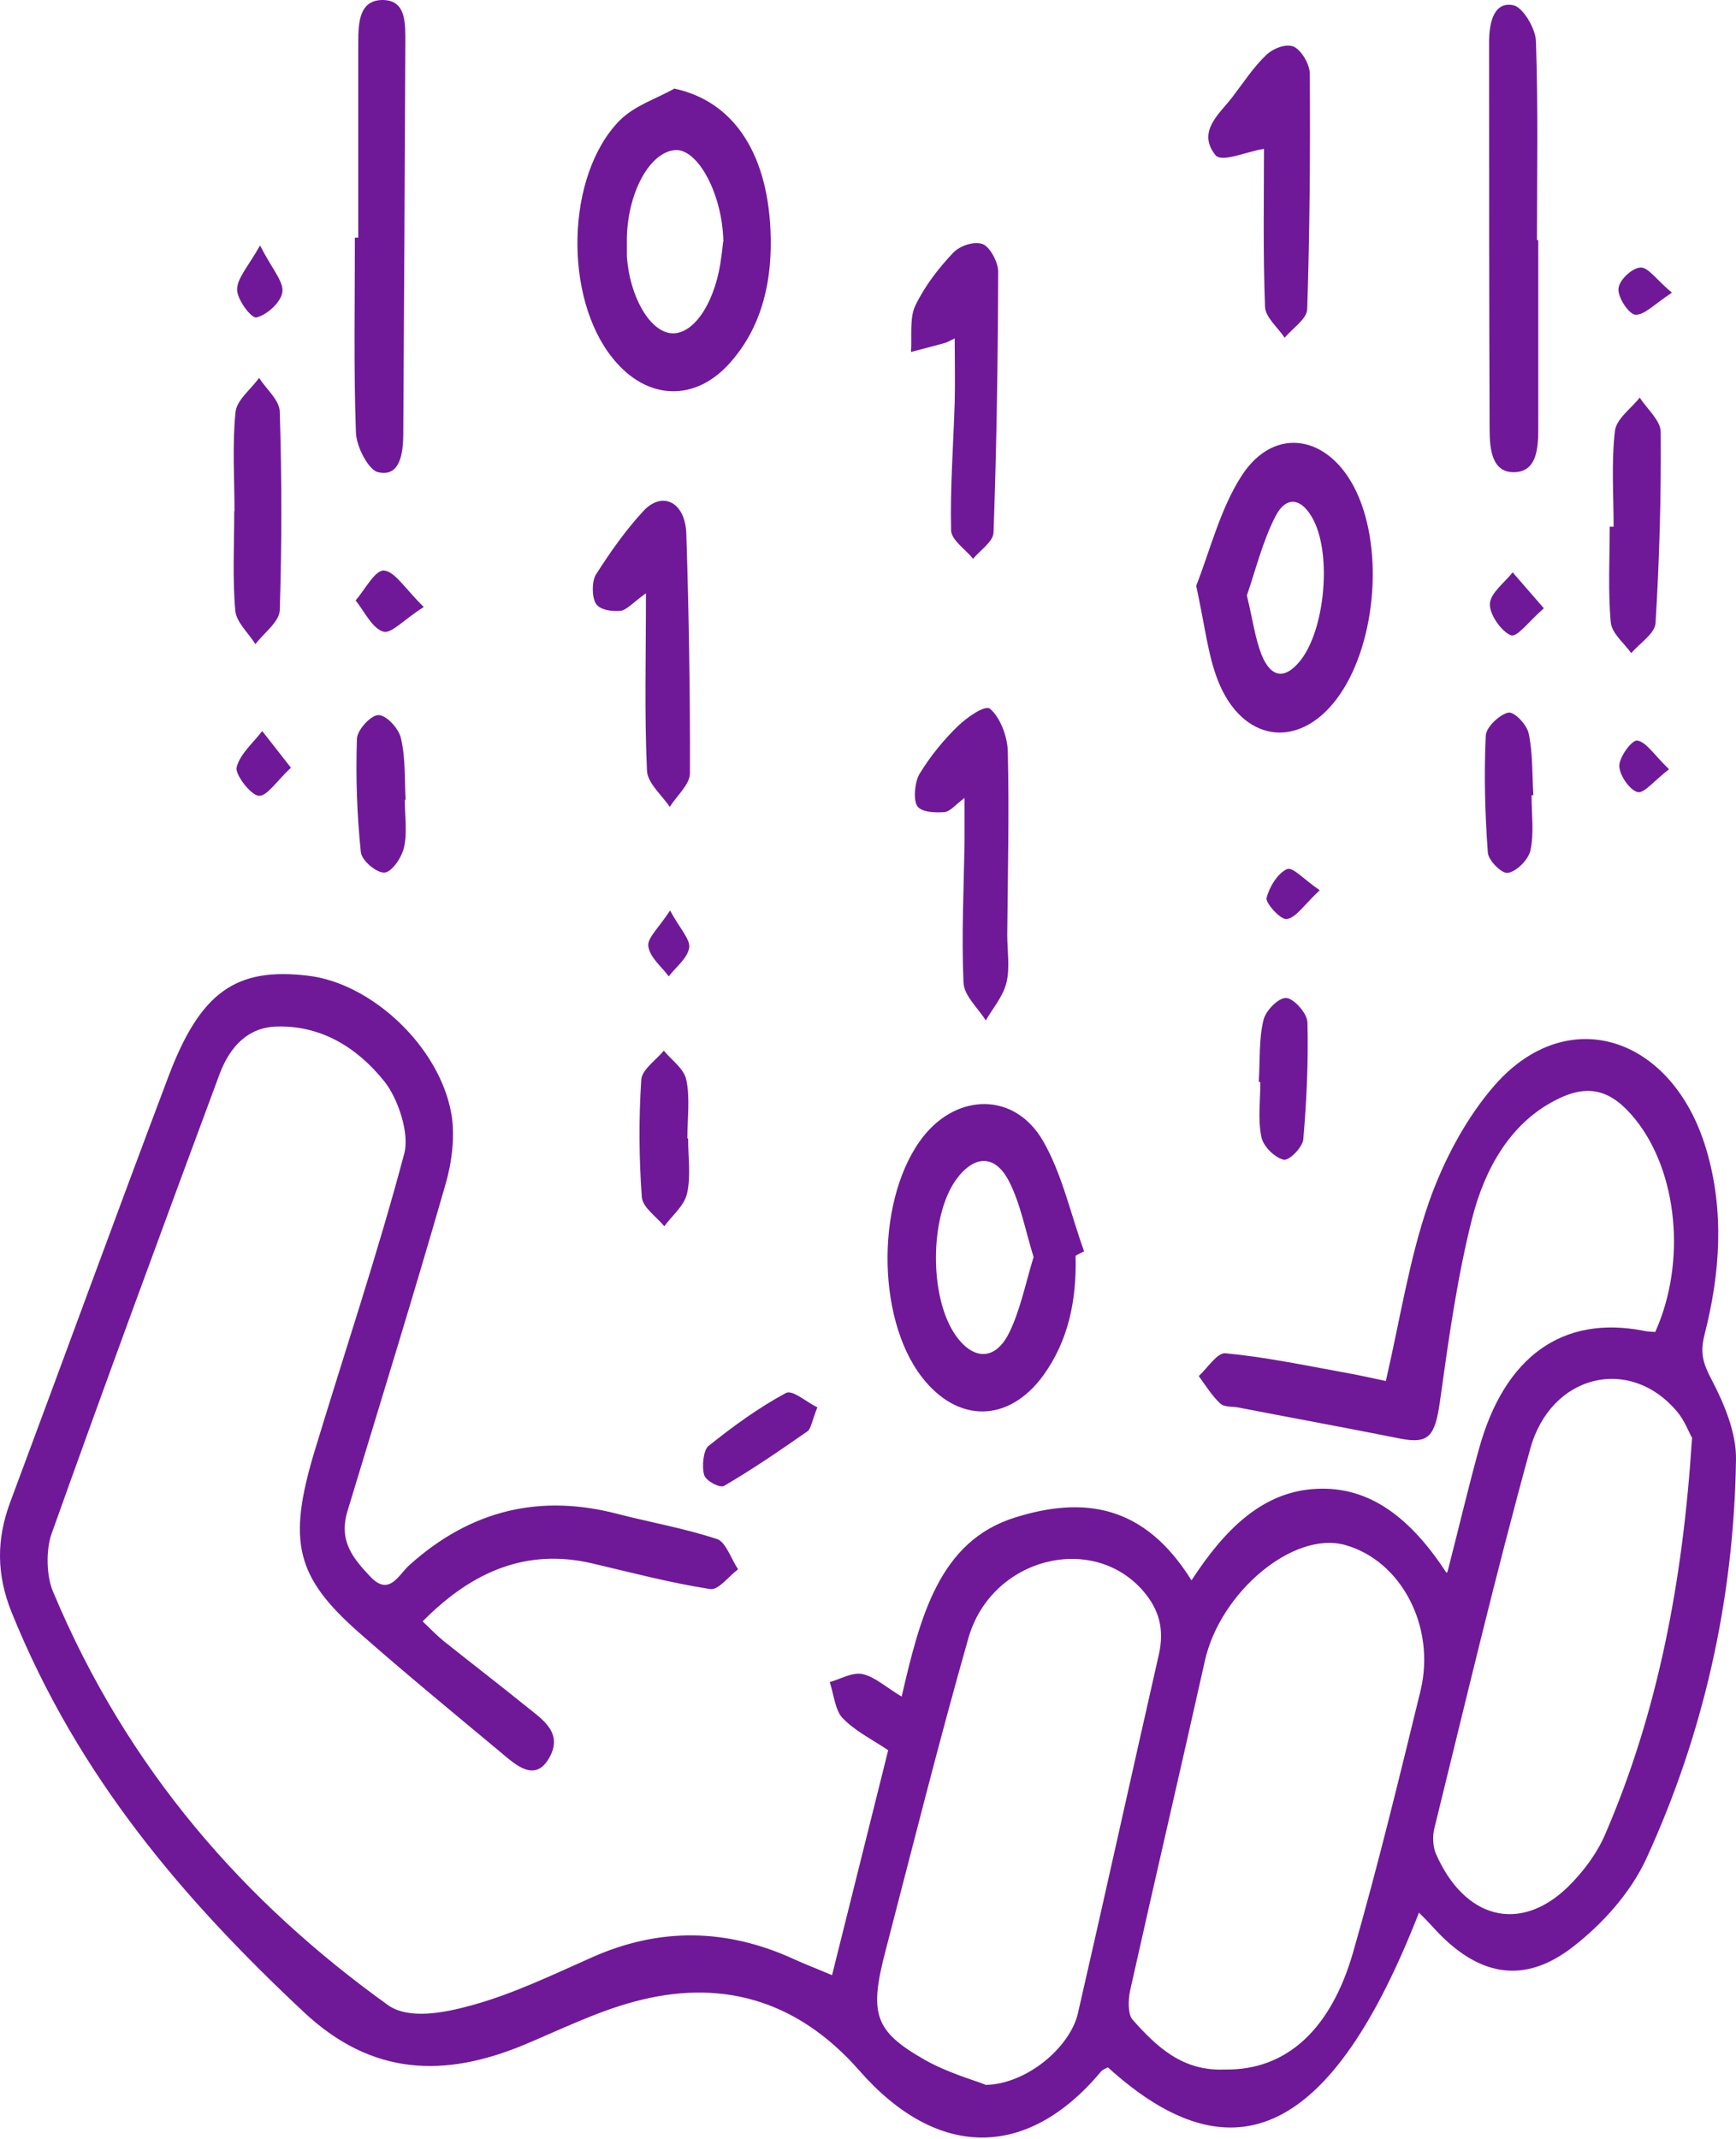 <svg width="164" height="202" viewBox="0 0 164 202" fill="none" xmlns="http://www.w3.org/2000/svg">
<path d="M136.739 148.449C137.864 144.083 138.72 140.416 139.722 136.807C142.142 128.047 147.643 124.177 155.271 125.661C155.637 125.748 156.029 125.748 156.371 125.777C159.329 119.2 158.498 110.673 154.488 105.696C152.19 102.844 149.99 102.291 146.885 103.921C142.729 106.075 140.284 110.266 139.062 115.097C137.644 120.714 136.837 126.563 136.03 132.355C135.566 135.614 134.979 136.371 132.29 135.847C127.18 134.828 122.095 133.897 116.986 132.908C116.399 132.791 115.69 132.908 115.274 132.529C114.516 131.831 113.905 130.841 113.245 129.939C114.076 129.182 114.981 127.727 115.763 127.786C119.455 128.135 123.098 128.891 126.765 129.561C128.28 129.823 129.796 130.172 130.921 130.405C132.265 124.584 133.146 118.822 134.979 113.554C136.397 109.509 138.573 105.464 141.238 102.437C148.108 94.637 158.009 97.839 161.187 108.519C162.923 114.34 162.507 120.219 161.04 125.981C160.576 127.785 160.894 128.746 161.7 130.288C162.874 132.529 164.047 135.294 163.999 137.826C163.803 151.155 160.894 163.815 155.54 175.485C154.024 178.774 151.359 181.684 148.67 183.78C143.927 187.505 139.551 186.603 135.37 181.975C134.955 181.51 134.515 181.073 134.05 180.607C125.909 201.474 116.619 206.072 104.664 195.217C104.444 195.333 104.151 195.421 103.979 195.654C96.987 203.977 88.504 203.89 81.17 195.508C75.131 188.64 67.846 186.865 59.9 189.018C56.307 189.979 52.859 191.696 49.363 193.151C42.029 196.148 35.184 196.09 28.681 189.979C17.435 179.443 7.387 167.831 1.079 152.203C-0.339 148.652 -0.339 145.364 0.957 141.871C5.944 128.513 10.834 115.097 15.87 101.767C18.902 93.677 22.275 91.32 29.096 92.134C35.086 92.833 41.516 98.799 42.64 105.173C43.007 107.268 42.689 109.8 42.078 111.866C39.12 122.169 35.942 132.413 32.837 142.657C31.957 145.538 33.375 147.168 34.988 148.885C36.773 150.777 37.653 148.711 38.655 147.808C44.572 142.482 51.148 141.086 58.311 142.948C61.465 143.763 64.668 144.316 67.748 145.335C68.555 145.597 69.068 147.197 69.728 148.187C68.824 148.856 67.87 150.195 67.064 150.049C63.299 149.467 59.583 148.478 55.842 147.605C49.852 146.237 44.694 148.274 39.927 153.105C40.66 153.804 41.271 154.444 41.956 154.997C44.547 157.063 47.163 159.071 49.755 161.167C51.197 162.331 53.251 163.611 51.882 165.998C50.537 168.355 48.728 166.667 47.31 165.474C42.836 161.749 38.337 158.053 33.937 154.182C27.947 148.914 27.14 145.596 29.707 137.069C32.543 127.698 35.673 118.414 38.191 108.927C38.704 107.035 37.604 103.746 36.333 102.146C33.693 98.828 30.245 96.82 26.163 96.936C23.473 96.995 21.738 98.77 20.735 101.447C15.381 115.882 10.052 130.317 4.869 144.84C4.331 146.382 4.38 148.769 4.991 150.253C12.081 167.22 23.229 179.705 36.651 189.338C38.606 190.735 42.005 190.066 44.523 189.367C48.386 188.32 52.126 186.515 55.867 184.856C62.296 181.975 68.653 182.092 75.009 185.002C76.085 185.497 77.185 185.904 78.603 186.515C80.388 179.385 82.123 172.429 83.908 165.27C82.392 164.252 80.828 163.495 79.605 162.243C78.896 161.516 78.774 160.002 78.383 158.838C79.434 158.547 80.51 157.878 81.488 158.082C82.661 158.344 83.712 159.333 85.179 160.206C86.915 152.727 88.7 145.538 95.887 143.297C102.39 141.26 108.111 142.075 112.561 149.234C115.665 144.462 119.259 140.824 124.369 140.591C129.43 140.329 133.292 143.385 136.642 148.507L136.739 148.449ZM115.665 195.421C121.68 195.537 125.787 191.434 127.816 184.391C130.163 176.242 132.168 167.948 134.197 159.653C135.664 153.571 132.339 147.343 127.058 145.888C122.193 144.549 115.299 150.311 113.832 156.801C111.509 167.191 109.089 177.552 106.767 187.941C106.571 188.814 106.546 190.211 106.987 190.706C109.26 193.267 111.705 195.595 115.69 195.421H115.665ZM93.076 196.876C97.012 196.818 101.095 193.296 101.828 190.124C104.42 178.832 106.913 167.511 109.48 156.219C110.018 153.804 109.48 151.97 108.013 150.253C103.222 144.694 93.663 147.081 91.487 154.677C88.7 164.455 86.231 174.321 83.663 184.187C82.099 190.153 82.588 191.783 87.331 194.49C89.482 195.712 91.878 196.381 93.076 196.847V196.876ZM159.867 135.818C159.573 135.294 159.133 134.101 158.4 133.257C153.975 128.018 146.518 129.735 144.563 136.807C141.287 148.681 138.451 160.701 135.493 172.691C135.321 173.39 135.37 174.379 135.639 175.02C138.328 181.189 143.56 182.586 148.108 178.192C149.501 176.824 150.846 175.078 151.652 173.186C156.615 161.69 158.987 149.322 159.842 135.847L159.867 135.818Z" fill="#6F1999"/>
<path d="M63.766 8.381C69.12 9.545 72.445 14.201 72.787 21.71C73.007 26.395 72.029 30.732 69.096 34.108C65.771 38.008 61.126 37.862 57.899 33.846C53.229 28.113 53.449 16.588 58.51 11.407C59.952 9.952 61.981 9.341 63.742 8.352L63.766 8.381ZM68.338 22.845C68.264 18.363 65.942 14.056 63.815 14.172C61.419 14.318 59.317 18.101 59.219 22.466C59.219 23.049 59.219 23.631 59.219 24.213C59.488 27.967 61.321 31.197 63.326 31.459C65.355 31.721 67.384 28.927 68.044 24.94C68.167 24.154 68.264 23.34 68.313 22.845H68.338Z" fill="#6F1999"/>
<path d="M101.608 118.598C101.73 122.818 100.899 126.659 98.552 129.89C95.276 134.372 90.46 134.401 87.086 130.035C82.685 124.331 82.783 112.864 87.281 107.248C90.509 103.231 95.838 103.144 98.503 107.684C100.312 110.769 101.143 114.64 102.415 118.161C102.146 118.307 101.877 118.423 101.632 118.569L101.608 118.598ZM97.647 118.714C96.865 116.182 96.4 113.65 95.325 111.555C93.98 108.936 91.975 109.081 90.289 111.438C87.795 114.989 87.795 122.585 90.289 126.106C91.927 128.434 94.005 128.522 95.325 125.873C96.376 123.749 96.865 121.246 97.647 118.685V118.714Z" fill="#6F1999"/>
<path d="M113 55.324C114.272 52.123 115.274 48.019 117.328 44.876C120.457 40.103 125.664 41.122 128.158 46.477C130.798 52.123 129.918 61.203 126.251 66.034C122.633 70.807 117.352 70.079 115.054 64.259C114.101 61.814 113.807 58.991 113 55.295V55.324ZM117.792 56.226C118.355 58.554 118.575 60.301 119.186 61.843C120.09 64.055 121.435 64.171 122.877 62.338C125.127 59.457 125.811 52.588 124.124 49.183C123.049 47.03 121.533 46.71 120.481 48.776C119.259 51.162 118.575 53.985 117.792 56.226Z" fill="#6F1999"/>
<path d="M145.32 22.733C145.32 28.641 145.32 34.578 145.32 40.486C145.32 42.436 145.149 44.531 143.071 44.589C140.993 44.647 140.724 42.523 140.724 40.573C140.675 28.379 140.675 16.185 140.675 3.991C140.675 2.041 141.164 0.12 142.973 0.498C143.853 0.673 145.051 2.652 145.1 3.874C145.32 10.131 145.198 16.418 145.198 22.675C145.247 22.675 145.271 22.675 145.32 22.675V22.733Z" fill="#6F1999"/>
<path d="M33.844 22.438C33.844 16.298 33.844 10.157 33.844 4.016C33.844 2.066 33.966 0.029 36.117 0C38.391 0 38.293 2.183 38.293 4.045C38.244 16.327 38.171 28.608 38.098 40.89C38.098 42.869 37.78 45.081 35.702 44.586C34.822 44.382 33.673 42.199 33.624 40.861C33.404 34.72 33.526 28.579 33.526 22.438C33.624 22.438 33.722 22.438 33.844 22.438Z" fill="#6F1999"/>
<path d="M90.192 31.955C89.826 32.13 89.581 32.275 89.337 32.362C88.236 32.682 87.136 32.944 86.061 33.236C86.158 31.78 85.914 30.063 86.452 28.899C87.356 27.008 88.652 25.349 90.021 23.893C90.681 23.195 92.001 22.758 92.832 23.049C93.493 23.282 94.299 24.737 94.299 25.64C94.275 33.847 94.153 42.083 93.859 50.29C93.835 51.134 92.612 51.949 91.928 52.764C91.195 51.861 89.874 50.988 89.85 50.086C89.752 46.041 90.07 41.995 90.192 37.95C90.241 36 90.192 34.05 90.192 31.984V31.955Z" fill="#6F1999"/>
<path d="M61.022 56.025C59.75 56.928 59.188 57.626 58.601 57.684C57.819 57.742 56.719 57.626 56.303 57.015C55.912 56.433 55.888 54.89 56.303 54.25C57.648 52.126 59.115 50.059 60.753 48.284C62.562 46.305 64.737 47.411 64.835 50.379C65.08 57.917 65.202 65.455 65.178 73.022C65.178 74.069 63.955 75.117 63.271 76.194C62.513 75.059 61.168 73.953 61.119 72.76C60.875 67.463 61.022 62.108 61.022 56.025Z" fill="#6F1999"/>
<path d="M91.121 75.35C90.289 75.962 89.776 76.631 89.214 76.689C88.334 76.748 87.062 76.718 86.647 76.107C86.256 75.496 86.427 73.808 86.867 73.081C87.894 71.392 89.14 69.879 90.485 68.57C91.365 67.726 93.052 66.532 93.541 66.94C94.445 67.697 95.154 69.472 95.203 70.869C95.35 76.66 95.203 82.481 95.154 88.272C95.154 89.786 95.423 91.386 95.081 92.783C94.763 94.093 93.81 95.17 93.125 96.363C92.392 95.17 91.072 94.035 91.023 92.783C90.827 88.389 91.047 83.965 91.121 79.57C91.121 78.319 91.121 77.097 91.121 75.409V75.35Z" fill="#6F1999"/>
<path d="M119.409 14.057C117.698 14.319 115.424 15.396 114.813 14.639C113.077 12.428 115.155 10.798 116.377 9.226C117.429 7.859 118.407 6.345 119.605 5.21C120.265 4.57 121.463 4.104 122.196 4.395C122.905 4.686 123.736 6.054 123.736 6.956C123.785 14.378 123.736 21.799 123.492 29.191C123.467 30.122 122.098 30.995 121.365 31.898C120.729 30.937 119.556 29.977 119.507 28.987C119.311 23.807 119.409 18.598 119.409 14.087V14.057Z" fill="#6F1999"/>
<path d="M22.153 48.283C22.153 45.169 21.933 41.997 22.251 38.912C22.373 37.748 23.718 36.758 24.475 35.682C25.16 36.758 26.407 37.777 26.431 38.883C26.627 45.14 26.627 51.397 26.431 57.625C26.382 58.731 24.94 59.75 24.133 60.827C23.473 59.779 22.324 58.76 22.226 57.654C21.957 54.569 22.128 51.426 22.128 48.283H22.153Z" fill="#6F1999"/>
<path d="M152.438 49.74C152.438 46.742 152.218 43.687 152.56 40.718C152.682 39.554 154.076 38.594 154.907 37.546C155.592 38.623 156.887 39.7 156.887 40.805C156.936 46.83 156.765 52.854 156.399 58.849C156.325 59.839 154.907 60.741 154.1 61.672C153.416 60.712 152.267 59.81 152.169 58.762C151.9 55.793 152.071 52.738 152.071 49.74C152.193 49.74 152.316 49.74 152.462 49.74H152.438Z" fill="#6F1999"/>
<path d="M65.008 107.503C65.008 109.25 65.277 111.054 64.91 112.684C64.641 113.877 63.492 114.779 62.758 115.798C62.025 114.895 60.705 114.022 60.632 113.033C60.363 109.366 60.338 105.641 60.583 101.945C60.656 100.984 61.976 100.111 62.71 99.209C63.443 100.111 64.617 100.897 64.837 101.974C65.203 103.72 64.934 105.641 64.934 107.503C64.959 107.503 64.983 107.503 65.008 107.503Z" fill="#6F1999"/>
<path d="M144.687 75.12C144.687 76.837 144.931 78.67 144.589 80.271C144.393 81.202 143.269 82.279 142.462 82.424C141.9 82.541 140.604 81.26 140.555 80.504C140.286 76.837 140.188 73.141 140.36 69.474C140.384 68.659 141.68 67.465 142.486 67.291C143.049 67.174 144.247 68.426 144.418 69.27C144.809 71.132 144.736 73.141 144.858 75.09C144.809 75.09 144.76 75.09 144.687 75.09V75.12Z" fill="#6F1999C"/>
<path d="M118.917 102.149C119.04 100.199 118.917 98.162 119.358 96.328C119.578 95.397 120.8 94.204 121.509 94.233C122.242 94.291 123.489 95.688 123.514 96.532C123.611 100.199 123.44 103.924 123.122 107.591C123.049 108.348 121.778 109.628 121.264 109.512C120.433 109.308 119.333 108.261 119.162 107.358C118.82 105.729 119.064 103.924 119.064 102.178C119.04 102.178 118.991 102.178 118.966 102.178L118.917 102.149Z" fill="#6F1999"/>
<path d="M38.243 75.528C38.243 77.041 38.487 78.613 38.17 80.01C37.95 80.999 36.996 82.367 36.312 82.396C35.554 82.425 34.16 81.261 34.087 80.446C33.72 76.925 33.598 73.316 33.72 69.765C33.745 68.921 35.04 67.524 35.749 67.524C36.483 67.524 37.656 68.747 37.876 69.707C38.316 71.57 38.218 73.578 38.316 75.528C38.292 75.528 38.267 75.528 38.218 75.528H38.243Z" fill="#6F1999"/>
<path d="M77.234 132.858C76.696 134.168 76.623 134.925 76.28 135.157C73.689 136.962 71.097 138.737 68.408 140.309C67.993 140.541 66.697 139.843 66.526 139.29C66.281 138.504 66.452 136.933 66.917 136.554C69.239 134.692 71.684 132.916 74.227 131.549C74.887 131.199 76.109 132.364 77.209 132.887L77.234 132.858Z" fill="#6F1999"/>
<path d="M40.002 57.339C38.071 58.561 36.946 59.9 36.188 59.638C35.161 59.318 34.428 57.746 33.597 56.698C34.477 55.68 35.406 53.846 36.261 53.875C37.288 53.934 38.266 55.592 40.026 57.309L40.002 57.339Z" fill="#6F1999"/>
<path d="M145.835 57.454C144.392 58.705 143.317 60.219 142.73 59.986C141.85 59.637 140.701 58.036 140.75 57.017C140.798 55.999 142.119 55.038 142.901 54.049C143.683 54.951 144.466 55.853 145.835 57.425V57.454Z" fill="#6F1999"/>
<path d="M27.483 72.496C26.138 73.747 25.209 75.231 24.427 75.144C23.62 75.027 22.202 73.107 22.349 72.466C22.691 71.157 23.914 70.167 24.769 69.032C25.527 69.993 26.285 70.953 27.483 72.496Z" fill="#6F1999"/>
<path d="M24.575 23.193C25.651 25.318 26.8 26.569 26.678 27.559C26.555 28.548 25.211 29.741 24.233 29.974C23.744 30.091 22.399 28.286 22.399 27.355C22.399 26.249 23.451 25.172 24.575 23.164V23.193Z" fill="#6F1999"/>
<path d="M124.661 84.078C123.219 85.416 122.461 86.639 121.581 86.784C120.994 86.901 119.552 85.271 119.65 84.805C119.919 83.728 120.725 82.448 121.581 82.07C122.143 81.837 123.146 83.03 124.661 84.049V84.078Z" fill="#6F1999"/>
<path d="M63.3 85.971C64.204 87.659 65.231 88.706 65.109 89.492C64.938 90.511 63.862 91.296 63.178 92.198C62.493 91.267 61.393 90.423 61.246 89.346C61.124 88.59 62.273 87.571 63.324 85.941L63.3 85.971Z" fill="#6F1999"/>
<path d="M157.935 27.65C156.273 28.727 155.344 29.775 154.488 29.716C153.852 29.658 152.801 28.029 152.899 27.243C152.972 26.428 154.195 25.293 154.977 25.264C155.686 25.206 156.468 26.399 157.96 27.65H157.935Z" fill="#6F1999"/>
<path d="M157.671 72.639C156.204 73.774 155.299 74.967 154.688 74.792C153.954 74.589 152.977 73.192 152.977 72.319C152.977 71.475 154.15 69.874 154.663 69.932C155.519 70.049 156.253 71.271 157.671 72.639Z" fill="#6F1999"/>
</svg>
